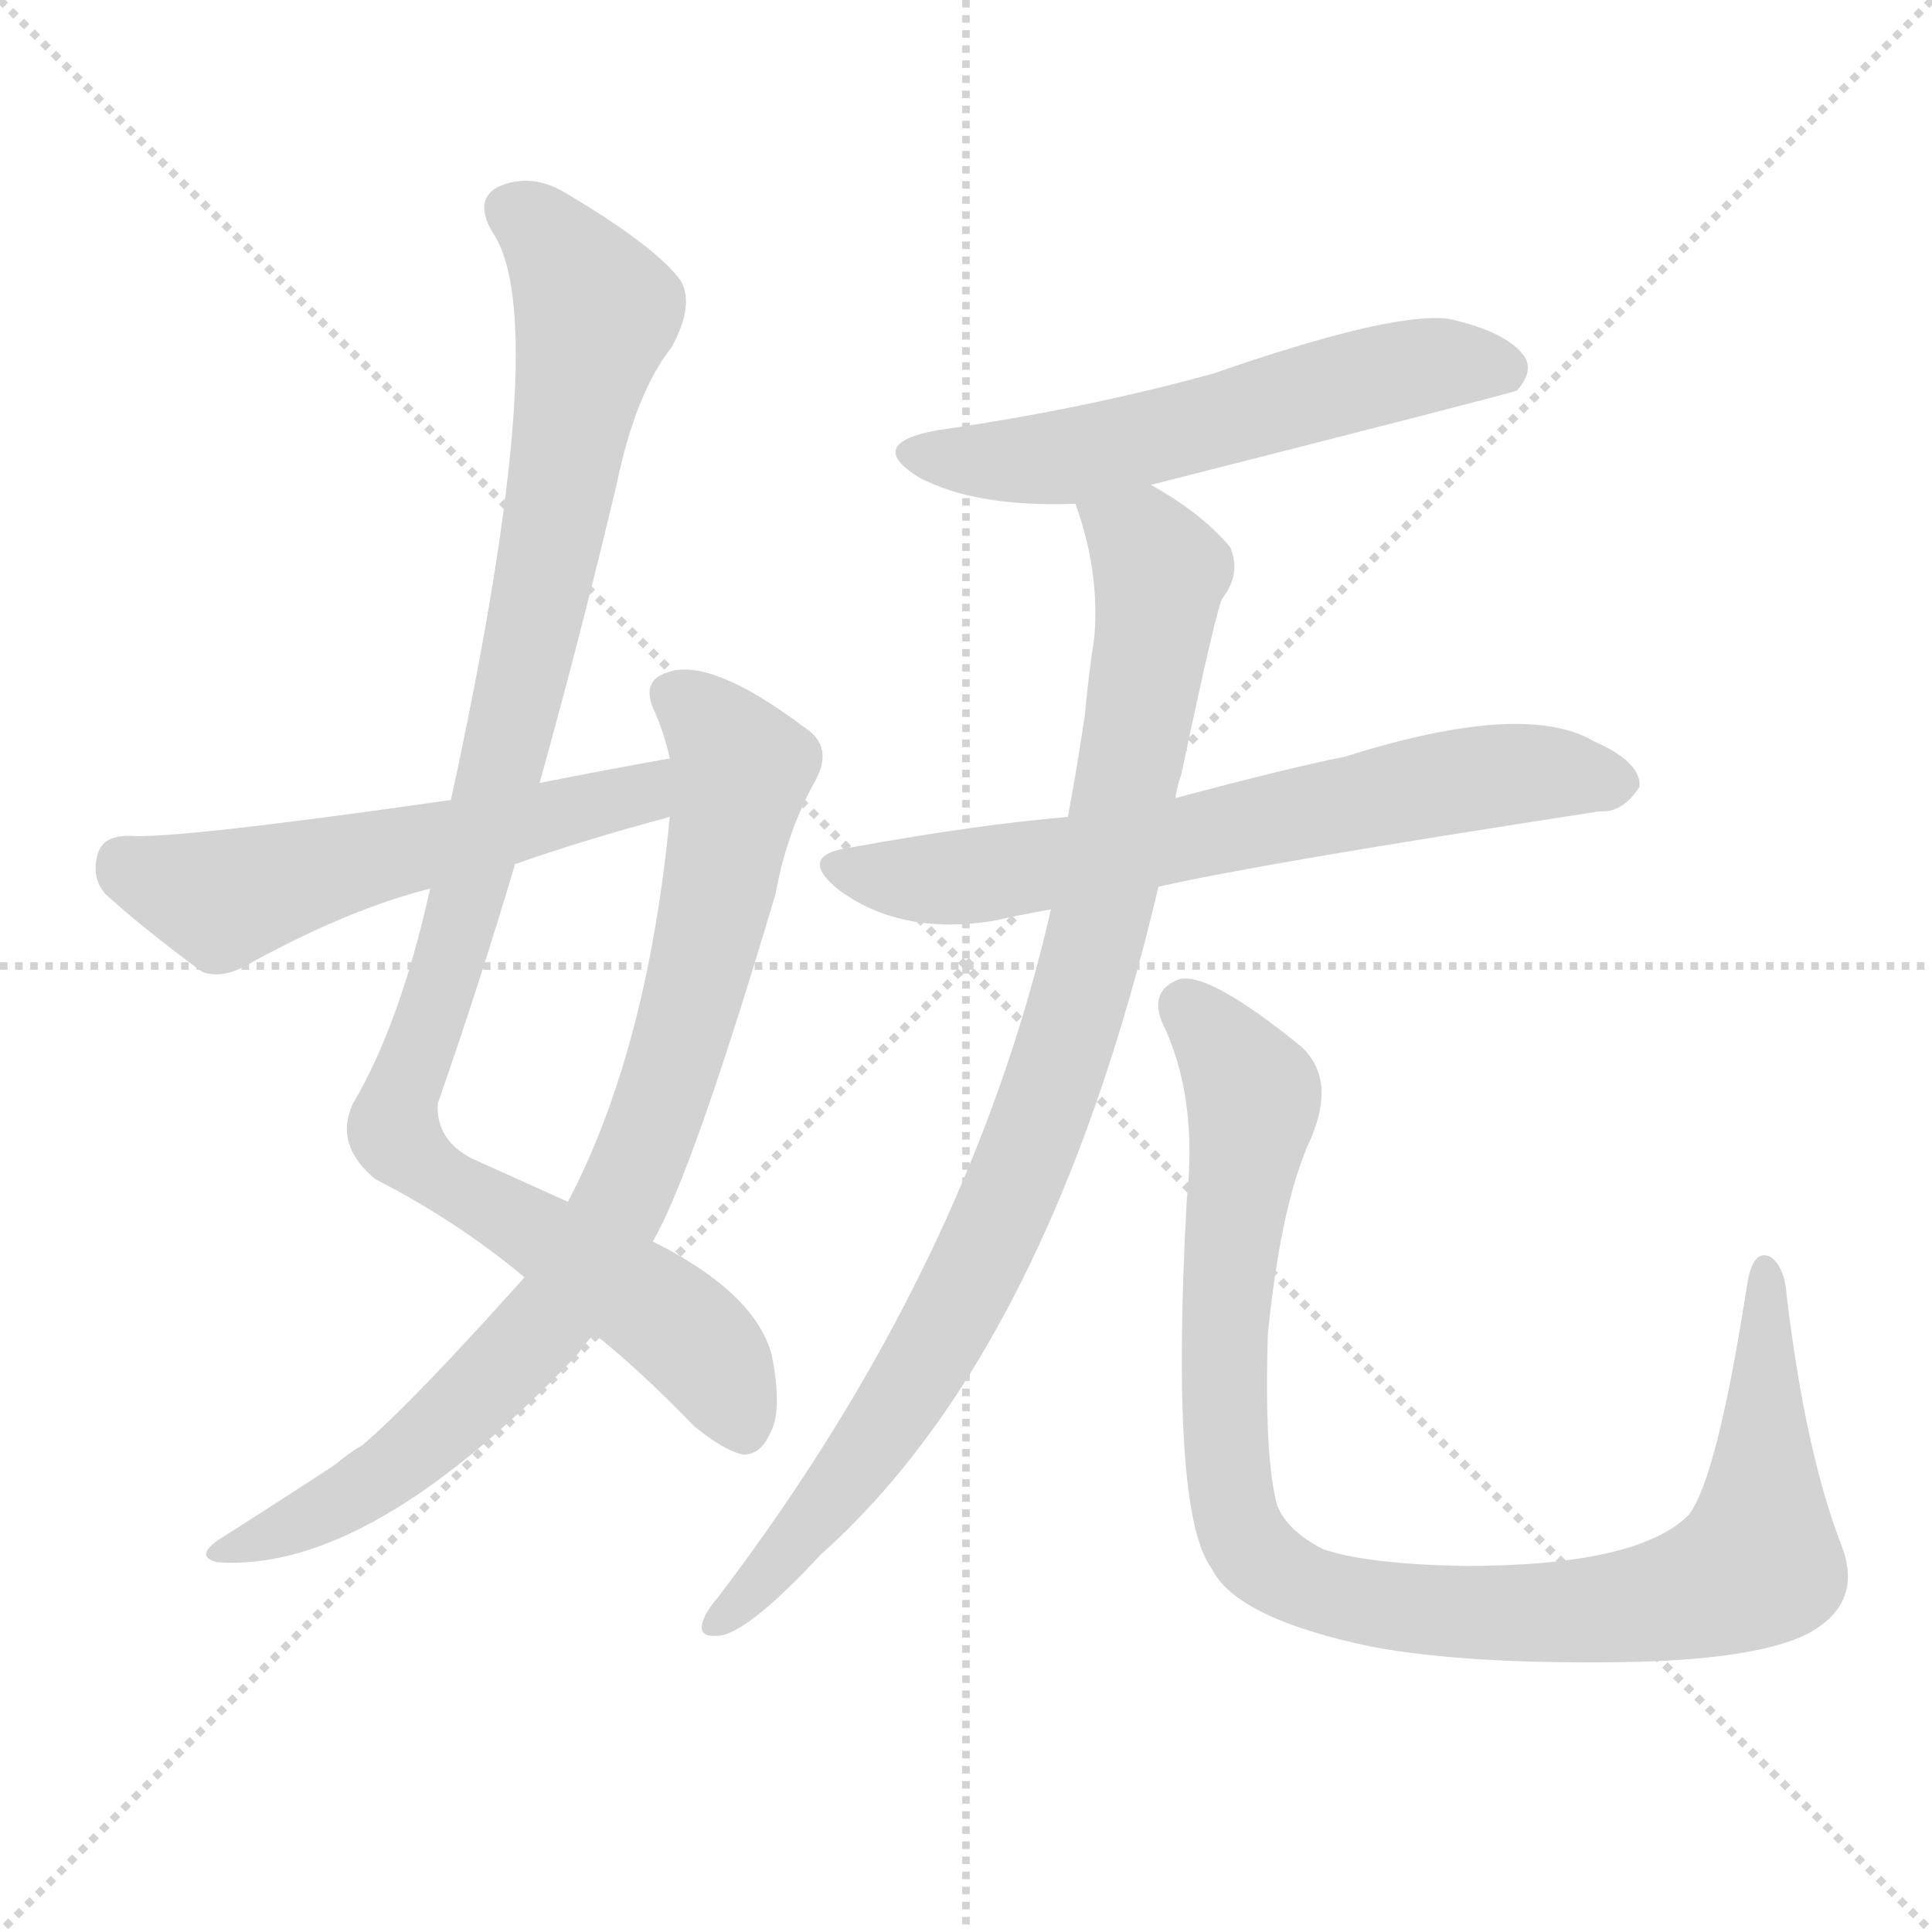 <svg version="1.1" viewBox="0 0 1024 1024" xmlns="http://www.w3.org/2000/svg">
  <g stroke="lightgray" stroke-dasharray="1,1" stroke-width="1" transform="scale(4, 4)">
    <line x1="0" y1="0" x2="256" y2="256"></line>
    <line x1="256" y1="0" x2="0" y2="256"></line>
    <line x1="128" y1="0" x2="128" y2="256"></line>
    <line x1="0" y1="128" x2="256" y2="128"></line>
  </g>
  <g transform="scale(1, -1) translate(0, -900)">
    <style type="text/css">@keyframes keyframes0 {from {stroke: black;stroke-dashoffset: 1022;stroke-width: 128;}
	13% {animation-timing-function: step-end;stroke: black;stroke-dashoffset: 0;stroke-width: 128;}
	17% {stroke: black;stroke-width: 1024;}
	100% {stroke: black;stroke-width: 1024;}}
#make-me-a-hanzi-animation-0 {animation: keyframes0 7s both;animation-delay: 0s;animation-timing-function: linear;animation-iteration-count: infinite;}
@keyframes keyframes1 {from {stroke: black;stroke-dashoffset: 834;stroke-width: 128;}
	10% {animation-timing-function: step-end;stroke: black;stroke-dashoffset: 0;stroke-width: 128;}
	14% {stroke: black;stroke-width: 1024;}
	83% {stroke: black;stroke-width: 1024;}
	84% {stroke: lightgray;stroke-width: 1024;}
	to {stroke: lightgray;stroke-width: 1024;}}
#make-me-a-hanzi-animation-1 {animation: keyframes1 7s both;animation-delay: 1.19s;animation-timing-function: linear;animation-iteration-count: infinite;}
@keyframes keyframes2 {from {stroke: black;stroke-dashoffset: 554;stroke-width: 128;}
	7% {animation-timing-function: step-end;stroke: black;stroke-dashoffset: 0;stroke-width: 128;}
	11% {stroke: black;stroke-width: 1024;}
	69% {stroke: black;stroke-width: 1024;}
	70% {stroke: lightgray;stroke-width: 1024;}
	to {stroke: lightgray;stroke-width: 1024;}}
#make-me-a-hanzi-animation-2 {animation: keyframes2 7s both;animation-delay: 2.17s;animation-timing-function: linear;animation-iteration-count: infinite;}
@keyframes keyframes3 {from {stroke: black;stroke-dashoffset: 574;stroke-width: 128;}
	7% {animation-timing-function: step-end;stroke: black;stroke-dashoffset: 0;stroke-width: 128;}
	11% {stroke: black;stroke-width: 1024;}
	58% {stroke: black;stroke-width: 1024;}
	59% {stroke: lightgray;stroke-width: 1024;}
	to {stroke: lightgray;stroke-width: 1024;}}
#make-me-a-hanzi-animation-3 {animation: keyframes3 7s both;animation-delay: 2.94s;animation-timing-function: linear;animation-iteration-count: infinite;}
@keyframes keyframes4 {from {stroke: black;stroke-dashoffset: 672;stroke-width: 128;}
	8% {animation-timing-function: step-end;stroke: black;stroke-dashoffset: 0;stroke-width: 128;}
	12% {stroke: black;stroke-width: 1024;}
	47% {stroke: black;stroke-width: 1024;}
	48% {stroke: lightgray;stroke-width: 1024;}
	to {stroke: lightgray;stroke-width: 1024;}}
#make-me-a-hanzi-animation-4 {animation: keyframes4 7s both;animation-delay: 3.71s;animation-timing-function: linear;animation-iteration-count: infinite;}
@keyframes keyframes5 {from {stroke: black;stroke-dashoffset: 921;stroke-width: 128;}
	11% {animation-timing-function: step-end;stroke: black;stroke-dashoffset: 0;stroke-width: 128;}
	15% {stroke: black;stroke-width: 1024;}
	35% {stroke: black;stroke-width: 1024;}
	36% {stroke: lightgray;stroke-width: 1024;}
	to {stroke: lightgray;stroke-width: 1024;}}
#make-me-a-hanzi-animation-5 {animation: keyframes5 7s both;animation-delay: 4.55s;animation-timing-function: linear;animation-iteration-count: infinite;}
@keyframes keyframes6 {from {stroke: black;stroke-dashoffset: 993;stroke-width: 128;}
	12% {animation-timing-function: step-end;stroke: black;stroke-dashoffset: 0;stroke-width: 128;}
	16% {stroke: black;stroke-width: 1024;}
	20% {stroke: black;stroke-width: 1024;}
	21% {stroke: lightgray;stroke-width: 1024;}
	to {stroke: lightgray;stroke-width: 1024;}}
#make-me-a-hanzi-animation-6 {animation: keyframes6 7s both;animation-delay: 5.6s;animation-timing-function: linear;animation-iteration-count: infinite;}</style>
    
      <path d="M 286 485 Q 308 564 327 644 Q 337 692 356 716 Q 368 738 361 751 Q 348 769 301 797 Q 282 809 264 801 Q 251 794 261 777 Q 294 729 239 476 L 228 429 Q 212 357 187 315 Q 177 293 199 275 Q 242 253 278 223 L 315 193 Q 339 174 368 144 Q 384 131 394 129 Q 403 129 408 140 Q 415 152 409 182 Q 400 215 346 242 L 301 263 Q 279 273 250 286 Q 231 296 232 315 Q 254 378 273 442 L 286 485 Z" fill="lightgray"></path>
    
      <path d="M 278 223 Q 218 156 192 134 Q 185 130 178 124 Q 160 112 116 84 Q 103 75 115 72 Q 196 66 306 182 Q 310 188 315 193 L 346 242 Q 367 278 411 426 Q 417 459 432 486 Q 442 504 427 514 Q 378 551 355 544 Q 340 540 346 525 Q 352 512 355 498 L 355 467 Q 343 343 301 263 L 278 223 Z" fill="lightgray"></path>
    
      <path d="M 355 498 Q 321 492 286 485 L 239 476 Q 92 455 68 457 Q 55 457 52 448 Q 48 435 56 426 Q 77 407 107 385 Q 117 381 130 388 Q 184 418 228 429 L 273 442 Q 310 455 355 467 C 384 475 385 503 355 498 Z" fill="lightgray"></path>
    
      <path d="M 610 643 Q 799 691 804 693 Q 813 703 808 711 Q 799 724 768 731 Q 738 735 643 702 Q 574 683 497 672 Q 458 665 487 647 Q 517 631 570 633 L 610 643 Z" fill="lightgray"></path>
    
      <path d="M 614 430 Q 666 442 848 470 Q 860 469 869 483 Q 870 496 845 507 Q 808 529 713 499 Q 683 493 623 477 L 566 467 Q 518 463 452 451 Q 421 447 445 428 Q 478 404 527 412 Q 540 415 557 418 L 614 430 Z" fill="lightgray"></path>
    
      <path d="M 557 418 Q 514 229 381 54 Q 375 47 373 42 Q 369 32 380 33 Q 395 33 435 76 Q 556 184 614 430 L 623 477 Q 624 484 626 489 Q 645 579 648 583 Q 658 596 652 610 Q 637 628 610 643 C 585 659 561 662 570 633 Q 583 597 580 562 Q 577 543 575 521 Q 571 494 566 467 L 557 418 Z" fill="lightgray"></path>
    
      <path d="M 976 81 Q 957 130 947 213 Q 946 229 938 234 Q 929 238 926 219 Q 910 116 895 97 Q 868 70 776 70 Q 724 71 701 79 Q 682 89 677 102 Q 670 127 672 193 Q 679 263 695 297 Q 708 328 690 345 Q 641 385 625 381 Q 609 375 616 358 Q 635 319 629 264 Q 620 99 642 69 Q 655 42 728 27 Q 777 18 858 19 Q 930 20 958 34 Q 988 50 976 81 Z" fill="lightgray"></path>
    
    
      <clipPath id="make-me-a-hanzi-clip-0">
        <path d="M 286 485 Q 308 564 327 644 Q 337 692 356 716 Q 368 738 361 751 Q 348 769 301 797 Q 282 809 264 801 Q 251 794 261 777 Q 294 729 239 476 L 228 429 Q 212 357 187 315 Q 177 293 199 275 Q 242 253 278 223 L 315 193 Q 339 174 368 144 Q 384 131 394 129 Q 403 129 408 140 Q 415 152 409 182 Q 400 215 346 242 L 301 263 Q 279 273 250 286 Q 231 296 232 315 Q 254 378 273 442 L 286 485 Z"></path>
      </clipPath>
      <path clip-path="url(#make-me-a-hanzi-clip-6)" d="M 629 366 L 664 320 L 653 251 L 649 134 L 656 92 L 686 61 L 721 50 L 816 45 L 885 52 L 923 66 L 932 72 L 934 87 L 936 226" fill="none" id="make-me-a-hanzi-animation-6" stroke-dasharray="865 1730" stroke-linecap="round"></path>
<path clip-path="url(#make-me-a-hanzi-clip-5)" d="M 578 628 L 606 612 L 615 595 L 587 426 L 562 336 L 491 178 L 418 78 L 382 41" fill="none" id="make-me-a-hanzi-animation-5" stroke-dasharray="793 1586" stroke-linecap="round"></path>
<path clip-path="url(#make-me-a-hanzi-clip-4)" d="M 447 440 L 516 435 L 782 488 L 816 491 L 857 484" fill="none" id="make-me-a-hanzi-animation-4" stroke-dasharray="544 1088" stroke-linecap="round"></path>
<path clip-path="url(#make-me-a-hanzi-clip-3)" d="M 489 661 L 561 657 L 739 703 L 771 708 L 800 701" fill="none" id="make-me-a-hanzi-animation-3" stroke-dasharray="446 892" stroke-linecap="round"></path>
<path clip-path="url(#make-me-a-hanzi-clip-2)" d="M 66 443 L 118 423 L 329 476 L 349 490" fill="none" id="make-me-a-hanzi-animation-2" stroke-dasharray="426 852" stroke-linecap="round"></path>
<path clip-path="url(#make-me-a-hanzi-clip-1)" d="M 356 532 L 376 518 L 392 490 L 365 362 L 322 249 L 282 190 L 226 136 L 188 108 L 121 78" fill="none" id="make-me-a-hanzi-animation-1" stroke-dasharray="706 1412" stroke-linecap="round"></path>
<path clip-path="url(#make-me-a-hanzi-clip-0)" d="M 271 788 L 296 769 L 316 734 L 260 469 L 209 301 L 242 269 L 353 203 L 379 176 L 393 144" fill="none" id="make-me-a-hanzi-animation-0" stroke-dasharray="894 1788" stroke-linecap="round"></path>
    
      <clipPath id="make-me-a-hanzi-clip-1">
        <path d="M 278 223 Q 218 156 192 134 Q 185 130 178 124 Q 160 112 116 84 Q 103 75 115 72 Q 196 66 306 182 Q 310 188 315 193 L 346 242 Q 367 278 411 426 Q 417 459 432 486 Q 442 504 427 514 Q 378 551 355 544 Q 340 540 346 525 Q 352 512 355 498 L 355 467 Q 343 343 301 263 L 278 223 Z"></path>
      </clipPath>
      
    
      <clipPath id="make-me-a-hanzi-clip-2">
        <path d="M 355 498 Q 321 492 286 485 L 239 476 Q 92 455 68 457 Q 55 457 52 448 Q 48 435 56 426 Q 77 407 107 385 Q 117 381 130 388 Q 184 418 228 429 L 273 442 Q 310 455 355 467 C 384 475 385 503 355 498 Z"></path>
      </clipPath>
      
    
      <clipPath id="make-me-a-hanzi-clip-3">
        <path d="M 610 643 Q 799 691 804 693 Q 813 703 808 711 Q 799 724 768 731 Q 738 735 643 702 Q 574 683 497 672 Q 458 665 487 647 Q 517 631 570 633 L 610 643 Z"></path>
      </clipPath>
      
    
      <clipPath id="make-me-a-hanzi-clip-4">
        <path d="M 614 430 Q 666 442 848 470 Q 860 469 869 483 Q 870 496 845 507 Q 808 529 713 499 Q 683 493 623 477 L 566 467 Q 518 463 452 451 Q 421 447 445 428 Q 478 404 527 412 Q 540 415 557 418 L 614 430 Z"></path>
      </clipPath>
      
    
      <clipPath id="make-me-a-hanzi-clip-5">
        <path d="M 557 418 Q 514 229 381 54 Q 375 47 373 42 Q 369 32 380 33 Q 395 33 435 76 Q 556 184 614 430 L 623 477 Q 624 484 626 489 Q 645 579 648 583 Q 658 596 652 610 Q 637 628 610 643 C 585 659 561 662 570 633 Q 583 597 580 562 Q 577 543 575 521 Q 571 494 566 467 L 557 418 Z"></path>
      </clipPath>
      
    
      <clipPath id="make-me-a-hanzi-clip-6">
        <path d="M 976 81 Q 957 130 947 213 Q 946 229 938 234 Q 929 238 926 219 Q 910 116 895 97 Q 868 70 776 70 Q 724 71 701 79 Q 682 89 677 102 Q 670 127 672 193 Q 679 263 695 297 Q 708 328 690 345 Q 641 385 625 381 Q 609 375 616 358 Q 635 319 629 264 Q 620 99 642 69 Q 655 42 728 27 Q 777 18 858 19 Q 930 20 958 34 Q 988 50 976 81 Z"></path>
      </clipPath>
      
    
  </g>
</svg>